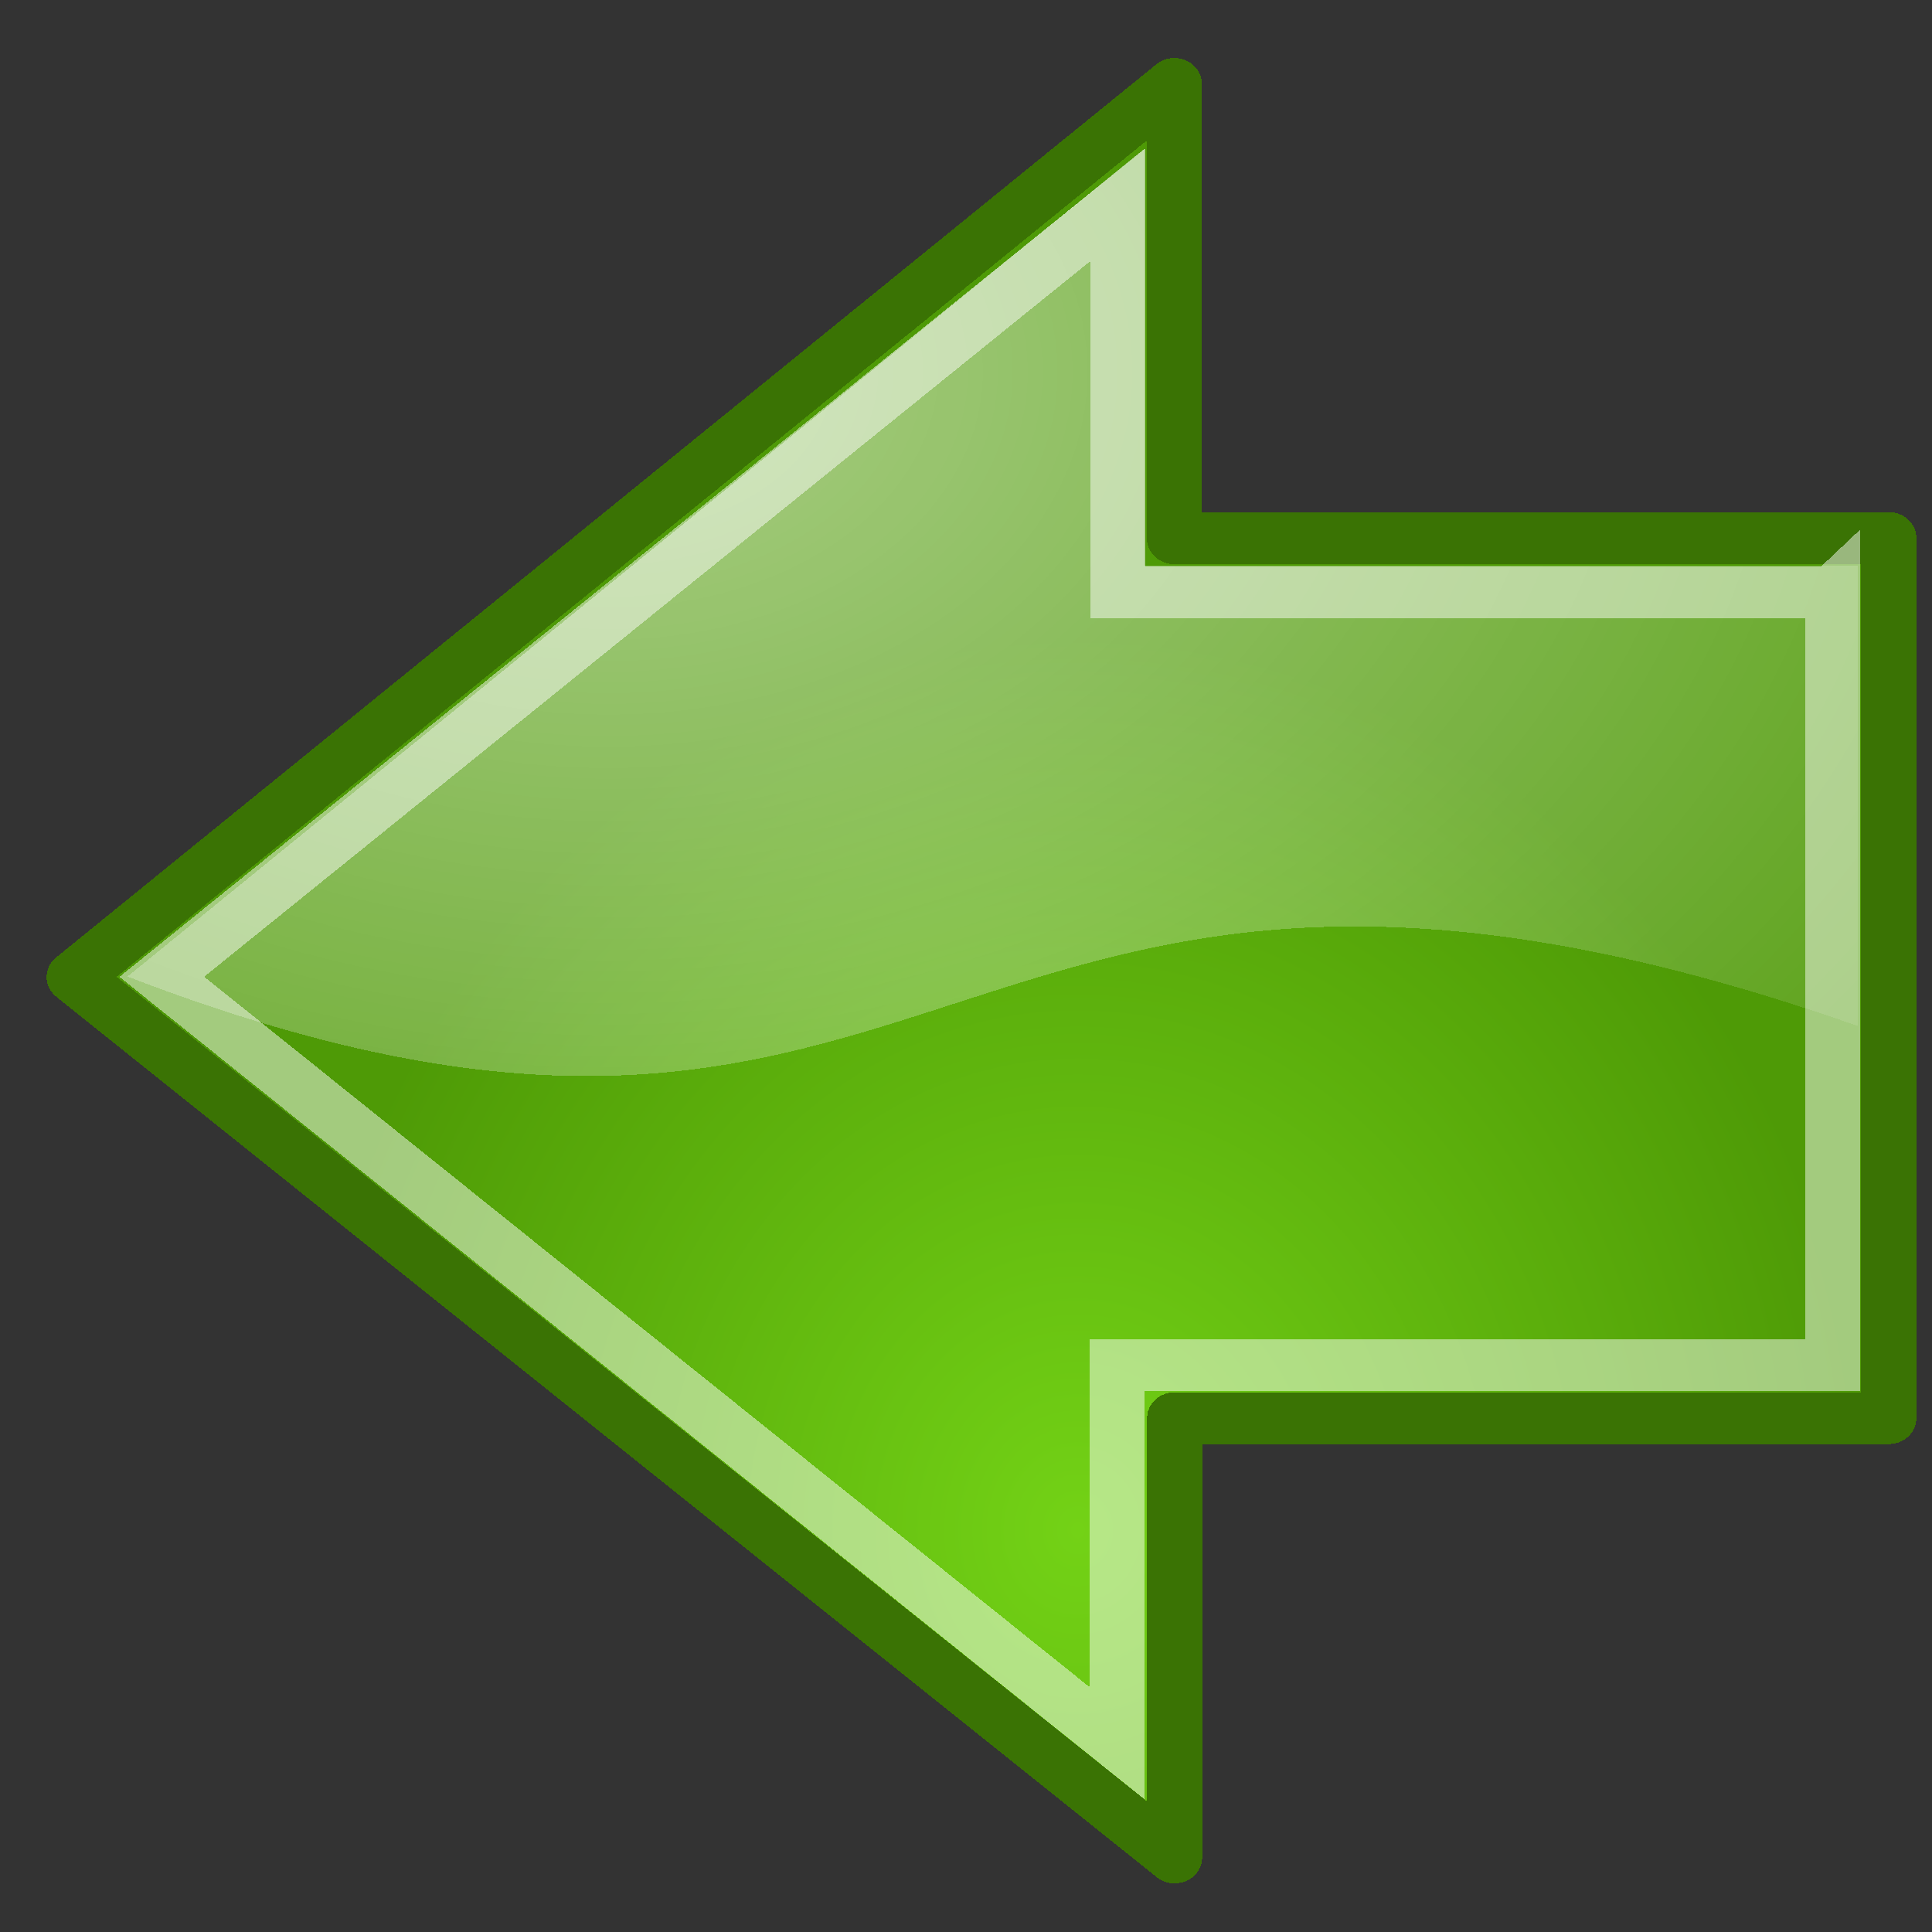 <?xml version="1.0" encoding="UTF-8" standalone="no"?>
<svg
   xmlns:dc="http://purl.org/dc/elements/1.1/"
   xmlns:cc="http://creativecommons.org/ns#"
   xmlns:rdf="http://www.w3.org/1999/02/22-rdf-syntax-ns#"
   xmlns:svg="http://www.w3.org/2000/svg"
   xmlns="http://www.w3.org/2000/svg"
   xmlns:sodipodi="http://sodipodi.sourceforge.net/DTD/sodipodi-0.dtd"
   xmlns:inkscape="http://www.inkscape.org/namespaces/inkscape"
   height="26"
   width="26"
   version="1.1"
   id="svg27"
   sodipodi:docname="go_previous.svg"
   shape-rendering="crispEdges"
   inkscape:version="0.92.0 r15299">
  <rect width="100%" height="100%" fill="#333333" stroke="none"/>
  <sodipodi:namedview
     pagecolor="#ffffff"
     bordercolor="#666666"
     borderopacity="1"
     objecttolerance="10"
     gridtolerance="10"
     guidetolerance="10"
     inkscape:pageopacity="0"
     inkscape:pageshadow="2"
     inkscape:window-width="1236"
     inkscape:window-height="814"
     id="namedview29"
     showgrid="true"
     inkscape:zoom="16.655373"
     inkscape:cx="23.034368"
     inkscape:cy="14.54199"
     inkscape:window-x="396"
     inkscape:window-y="90"
     inkscape:window-maximized="0"
     inkscape:current-layer="svg27">
    <inkscape:grid
       type="xygrid"
       id="grid38" />
  </sodipodi:namedview>
  <defs
     id="defs17">
    <radialGradient
       id="e"
       gradientUnits="userSpaceOnUse"
       cy="5.786"
       cx="25.076"
       gradientTransform="matrix(-2.047,0,0,1.558,67.594,3.275)"
       r="17.171">
      <stop
         stop-color="#fff"
         offset="0"
         id="stop2" />
      <stop
         stop-color="#fff"
         stop-opacity="0"
         offset="1"
         id="stop4" />
    </radialGradient>
    <radialGradient
       id="f"
       gradientUnits="userSpaceOnUse"
       cy="36.421"
       cx="24.837"
       gradientTransform="matrix(1,0,0,0.537,0,16.873)"
       r="15.645">
      <stop
         offset="0"
         id="stop7" />
      <stop
         stop-opacity="0"
         offset="1"
         id="stop9" />
    </radialGradient>
    <radialGradient
       id="d"
       gradientUnits="userSpaceOnUse"
       cy="32.798"
       cx="22.292"
       gradientTransform="matrix(-0.843,0,0,1.02,43.576,1.205)"
       r="16.956">
      <stop
         stop-color="#73d216"
         offset="0"
         id="stop12" />
      <stop
         stop-color="#4e9a06"
         offset="1"
         id="stop14" />
    </radialGradient>
  </defs>
  <g
     id="g36"
     transform="matrix(0.742,0,0,0.697,-3.883,-3.561)">
    <path
       id="path21"
       stroke-miterlimit="10"
       d="M 39.49,15.497 V 32.491 H 26.537 v 8.482 l -19.959,-17 19.954,-17.244 v 8.773 l 12.959,-0.005 z"
       style="color:#000000;fill:url(#d);fill-rule:evenodd;stroke:#3a7304;stroke-linecap:round;stroke-linejoin:round;stroke-miterlimit:10"
       inkscape:connector-curvature="0" />
    <path
       id="path23"
       d="m 25.988,7.978 v 8.056 H 38.93 v 8.885 c -16.75,-6.25 -16.134,5.295 -31.384,-0.955 L 25.988,7.981 Z"
       style="color:#000000;opacity:0.508;fill:url(#e);fill-rule:evenodd"
       inkscape:connector-curvature="0" />
    <path
       id="path25"
       stroke-miterlimit="10"
       d="M 38.476,16.541 V 31.463 H 25.491 v 7.301 L 8.168,23.969 25.506,9.064 v 7.483 l 12.969,-0.005 z"
       style="color:#000000;opacity:0.481;fill:none;stroke:#ffffff;stroke-miterlimit:10"
       inkscape:connector-curvature="0" />
  </g>
</svg>
